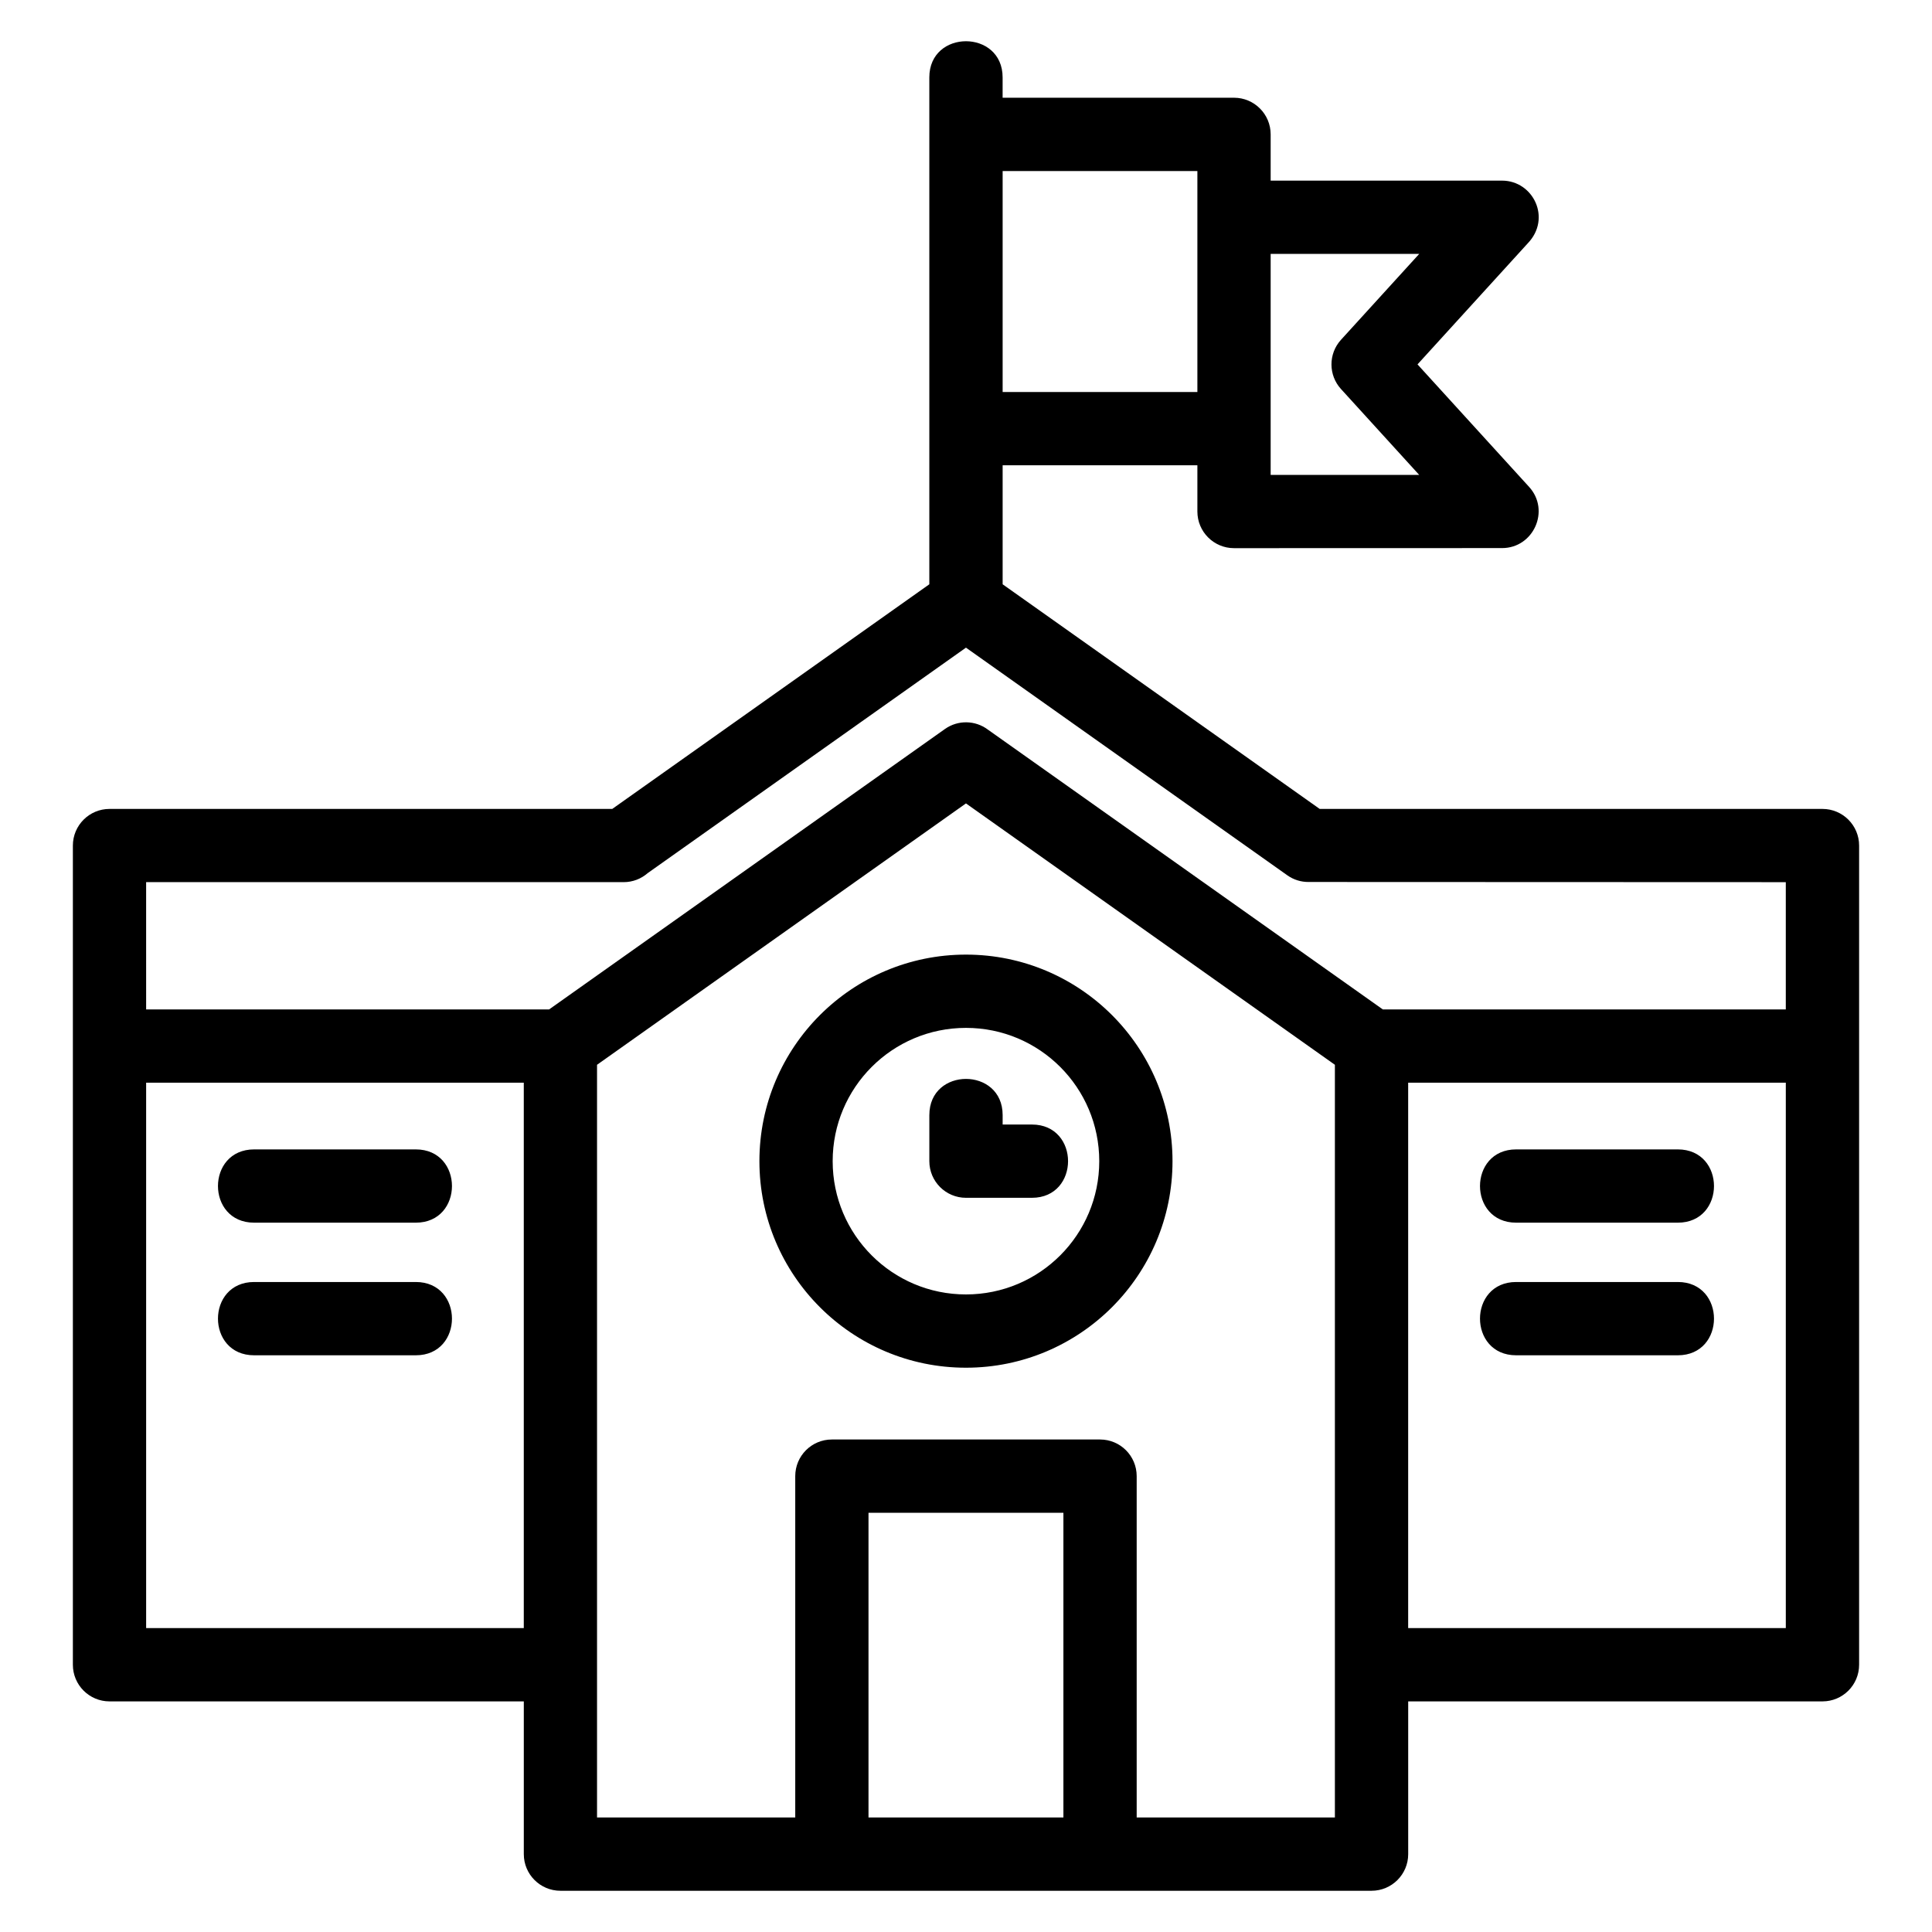 <?xml version="1.0" encoding="UTF-8"?>
<!-- Uploaded to: ICON Repo, www.svgrepo.com, Generator: ICON Repo Mixer Tools -->
<svg fill="#000000" width="800px" height="800px" version="1.1" viewBox="144 144 512 512" xmlns="http://www.w3.org/2000/svg">
 <path d="m471.03 169.9c5.363 0 9.707 4.352 9.707 9.711v12.258h61.32c8.258 0 13.211 10.004 6.777 16.656l-29.18 32.043 29.574 32.465c5.676 6.234 1.172 16.215-7.172 16.215l-71.027 0.02c-5.363 0-9.711-4.352-9.711-9.711v-12.258h-51.609v31.543l84.023 59.531h133.24c5.363 0 9.711 4.352 9.711 9.711v217.09c0 5.363-4.344 9.711-9.707 9.711h-109.79v40.48c0 5.363-4.352 9.707-9.711 9.707h-214.95c-5.363 0-9.711-4.344-9.711-9.707v-40.48h-109.79c-5.363 0-9.711-4.352-9.711-9.711v-217.09c0-5.363 4.352-9.711 9.711-9.711h133.23l84.027-59.531v-134.33c0-12.781 19.422-12.781 19.422 0v5.391zm-80.742 269.6c0-12.77 19.422-12.77 19.422 0v2.512h7.758c12.77 0 12.77 19.418 0 19.418h-17.473c-5.363 0-9.711-4.344-9.711-9.707v-12.223zm90.449-228.21v58.566h39.367l-20.73-22.762c-3.332-3.652-3.391-9.312 0-13.043l20.73-22.762zm-71.027-21.965v58.559h51.609v-58.559zm136.09 313.84c-12.781 0-12.781-19.422 0-19.422h42.84c12.781 0 12.781 19.422 0 19.422zm0-35.145c-12.781 0-12.781-19.418 0-19.418h42.84c12.781 0 12.781 19.418 0 19.418zm-334.45 35.145c-12.781 0-12.781-19.422 0-19.422h42.84c12.781 0 12.781 19.422 0 19.422zm0-35.145c-12.781 0-12.781-19.418 0-19.418h42.84c12.781 0 12.781 19.418 0 19.418zm188.64-71.039c30.23 0 54.738 24.512 54.738 54.738 0 30.223-24.512 54.738-54.738 54.738-30.23 0-54.738-24.516-54.738-54.738 0-30.23 24.512-54.738 54.738-54.738zm0 19.418c-19.512 0-35.324 15.812-35.324 35.324 0 19.508 15.812 35.316 35.324 35.316s35.324-15.812 35.324-35.316c0-19.512-15.812-35.324-35.324-35.324zm25.824 209.25v-80.75h-51.652v80.75zm-71.066 0v-90.461c0-5.363 4.344-9.707 9.711-9.707h71.062c5.367 0 9.711 4.344 9.711 9.707v90.461h52.527v-199.47l-97.77-69.266-97.77 69.266v199.47zm-172.02-214.14h106.79l104.9-74.316c3.492-2.469 8.059-2.297 11.316 0.117l104.73 74.199h106.79v-33.727l-126.53-0.047c-1.934 0-3.879-0.57-5.574-1.773l-85.16-60.328-84.348 59.754c-1.707 1.492-3.938 2.391-6.387 2.391h-126.53zm0 163.95h100.08v-144.53h-100.08zm334.45 0h100.08v-144.53h-100.08z"/>
</svg>